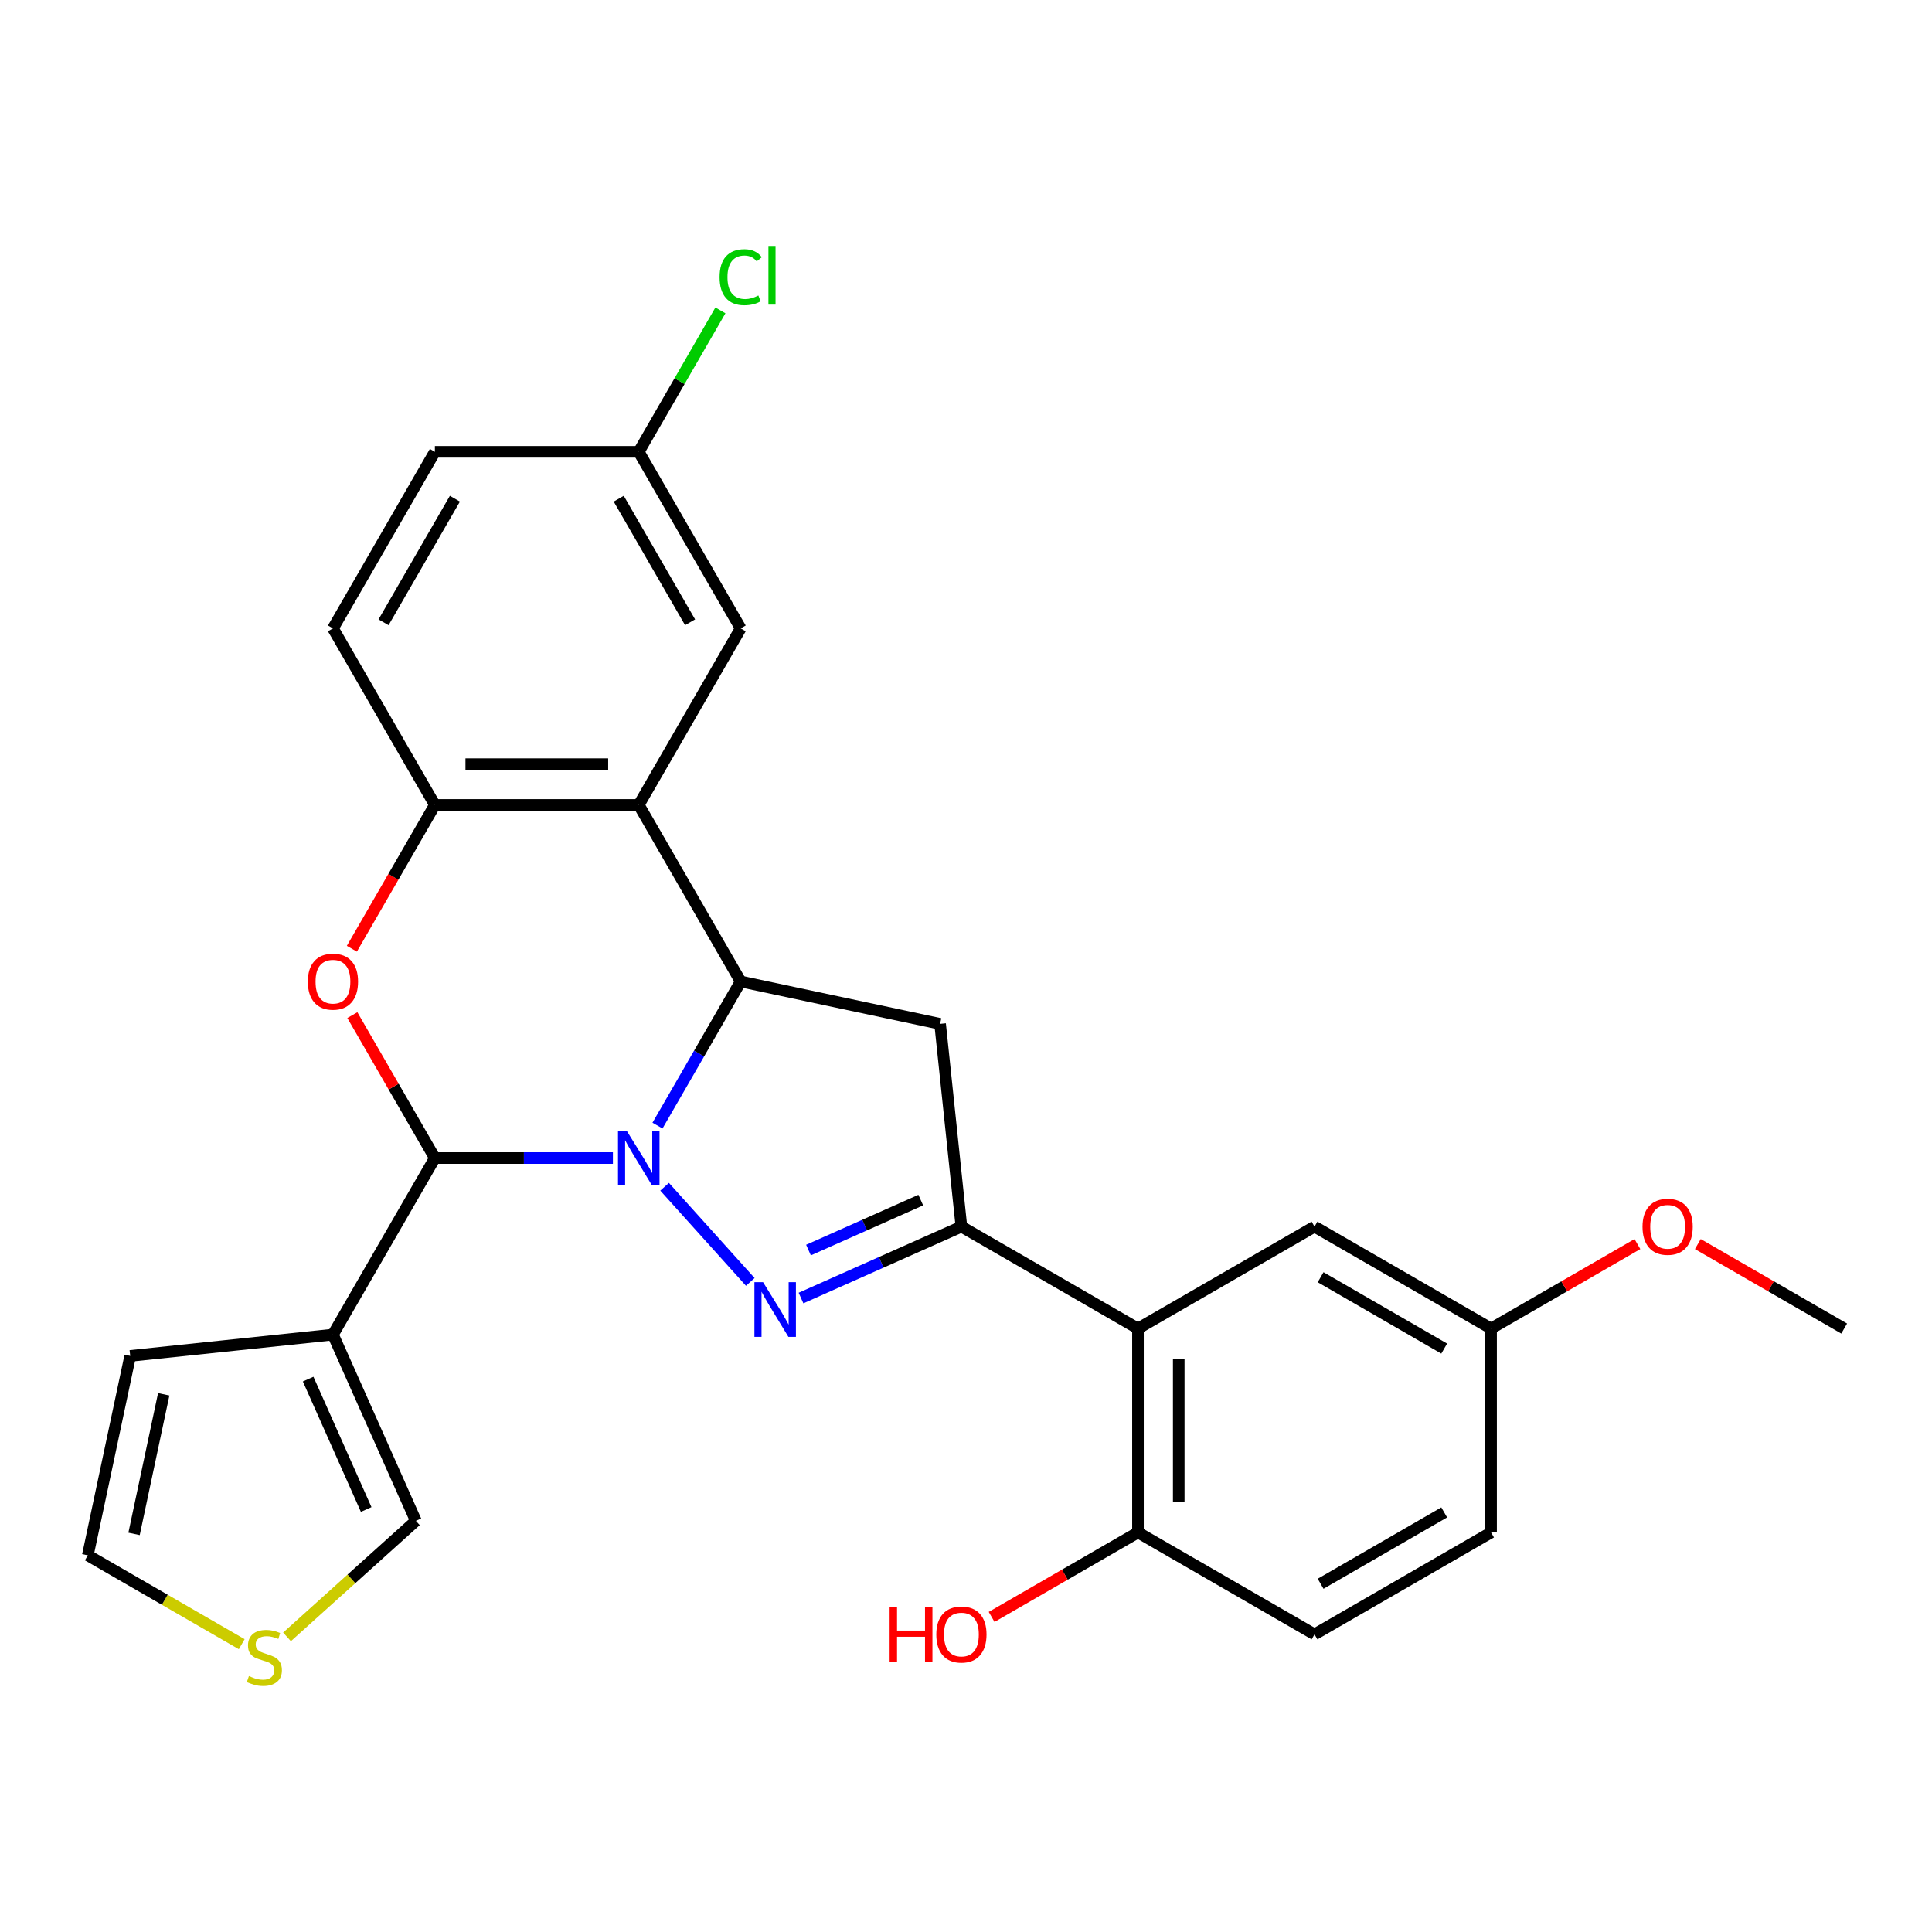 <?xml version='1.0' encoding='iso-8859-1'?>
<svg version='1.1' baseProfile='full'
              xmlns='http://www.w3.org/2000/svg'
                      xmlns:rdkit='http://www.rdkit.org/xml'
                      xmlns:xlink='http://www.w3.org/1999/xlink'
                  xml:space='preserve'
width='1000px' height='1000px' viewBox='0 0 1000 1000'>
<!-- END OF HEADER -->
<rect style='opacity:1.0;fill:#FFFFFF;stroke:none' width='1000' height='1000' x='0' y='0'> </rect>
<path class='bond-0' d='M 343.997,614.259 L 388.348,663.517' style='fill:none;fill-rule:evenodd;stroke:#0000FF;stroke-width:6px;stroke-linecap:butt;stroke-linejoin:miter;stroke-opacity:1' />
<path class='bond-1' d='M 317.241,599.402 L 271.169,599.402' style='fill:none;fill-rule:evenodd;stroke:#0000FF;stroke-width:6px;stroke-linecap:butt;stroke-linejoin:miter;stroke-opacity:1' />
<path class='bond-1' d='M 271.169,599.402 L 225.098,599.402' style='fill:none;fill-rule:evenodd;stroke:#000000;stroke-width:6px;stroke-linecap:butt;stroke-linejoin:miter;stroke-opacity:1' />
<path class='bond-2' d='M 340.317,582.604 L 361.848,545.311' style='fill:none;fill-rule:evenodd;stroke:#0000FF;stroke-width:6px;stroke-linecap:butt;stroke-linejoin:miter;stroke-opacity:1' />
<path class='bond-2' d='M 361.848,545.311 L 383.379,508.017' style='fill:none;fill-rule:evenodd;stroke:#000000;stroke-width:6px;stroke-linecap:butt;stroke-linejoin:miter;stroke-opacity:1' />
<path class='bond-3' d='M 414.604,671.863 L 456.115,653.381' style='fill:none;fill-rule:evenodd;stroke:#0000FF;stroke-width:6px;stroke-linecap:butt;stroke-linejoin:miter;stroke-opacity:1' />
<path class='bond-3' d='M 456.115,653.381 L 497.625,634.9' style='fill:none;fill-rule:evenodd;stroke:#000000;stroke-width:6px;stroke-linecap:butt;stroke-linejoin:miter;stroke-opacity:1' />
<path class='bond-3' d='M 418.474,647.039 L 447.531,634.102' style='fill:none;fill-rule:evenodd;stroke:#0000FF;stroke-width:6px;stroke-linecap:butt;stroke-linejoin:miter;stroke-opacity:1' />
<path class='bond-3' d='M 447.531,634.102 L 476.588,621.165' style='fill:none;fill-rule:evenodd;stroke:#000000;stroke-width:6px;stroke-linecap:butt;stroke-linejoin:miter;stroke-opacity:1' />
<path class='bond-4' d='M 225.098,599.402 L 203.74,562.409' style='fill:none;fill-rule:evenodd;stroke:#000000;stroke-width:6px;stroke-linecap:butt;stroke-linejoin:miter;stroke-opacity:1' />
<path class='bond-4' d='M 203.74,562.409 L 182.382,525.416' style='fill:none;fill-rule:evenodd;stroke:#FF0000;stroke-width:6px;stroke-linecap:butt;stroke-linejoin:miter;stroke-opacity:1' />
<path class='bond-6' d='M 225.098,599.402 L 172.337,690.786' style='fill:none;fill-rule:evenodd;stroke:#000000;stroke-width:6px;stroke-linecap:butt;stroke-linejoin:miter;stroke-opacity:1' />
<path class='bond-5' d='M 383.379,508.017 L 330.619,416.633' style='fill:none;fill-rule:evenodd;stroke:#000000;stroke-width:6px;stroke-linecap:butt;stroke-linejoin:miter;stroke-opacity:1' />
<path class='bond-7' d='M 383.379,508.017 L 486.595,529.957' style='fill:none;fill-rule:evenodd;stroke:#000000;stroke-width:6px;stroke-linecap:butt;stroke-linejoin:miter;stroke-opacity:1' />
<path class='bond-8' d='M 497.625,634.9 L 589.009,687.66' style='fill:none;fill-rule:evenodd;stroke:#000000;stroke-width:6px;stroke-linecap:butt;stroke-linejoin:miter;stroke-opacity:1' />
<path class='bond-27' d='M 497.625,634.9 L 486.595,529.957' style='fill:none;fill-rule:evenodd;stroke:#000000;stroke-width:6px;stroke-linecap:butt;stroke-linejoin:miter;stroke-opacity:1' />
<path class='bond-28' d='M 182.128,491.059 L 203.613,453.846' style='fill:none;fill-rule:evenodd;stroke:#FF0000;stroke-width:6px;stroke-linecap:butt;stroke-linejoin:miter;stroke-opacity:1' />
<path class='bond-28' d='M 203.613,453.846 L 225.098,416.633' style='fill:none;fill-rule:evenodd;stroke:#000000;stroke-width:6px;stroke-linecap:butt;stroke-linejoin:miter;stroke-opacity:1' />
<path class='bond-9' d='M 330.619,416.633 L 225.098,416.633' style='fill:none;fill-rule:evenodd;stroke:#000000;stroke-width:6px;stroke-linecap:butt;stroke-linejoin:miter;stroke-opacity:1' />
<path class='bond-9' d='M 314.791,395.529 L 240.926,395.529' style='fill:none;fill-rule:evenodd;stroke:#000000;stroke-width:6px;stroke-linecap:butt;stroke-linejoin:miter;stroke-opacity:1' />
<path class='bond-13' d='M 330.619,416.633 L 383.379,325.249' style='fill:none;fill-rule:evenodd;stroke:#000000;stroke-width:6px;stroke-linecap:butt;stroke-linejoin:miter;stroke-opacity:1' />
<path class='bond-11' d='M 172.337,690.786 L 215.256,787.184' style='fill:none;fill-rule:evenodd;stroke:#000000;stroke-width:6px;stroke-linecap:butt;stroke-linejoin:miter;stroke-opacity:1' />
<path class='bond-11' d='M 159.495,713.829 L 189.539,781.308' style='fill:none;fill-rule:evenodd;stroke:#000000;stroke-width:6px;stroke-linecap:butt;stroke-linejoin:miter;stroke-opacity:1' />
<path class='bond-14' d='M 172.337,690.786 L 67.394,701.816' style='fill:none;fill-rule:evenodd;stroke:#000000;stroke-width:6px;stroke-linecap:butt;stroke-linejoin:miter;stroke-opacity:1' />
<path class='bond-12' d='M 589.009,687.66 L 589.009,793.182' style='fill:none;fill-rule:evenodd;stroke:#000000;stroke-width:6px;stroke-linecap:butt;stroke-linejoin:miter;stroke-opacity:1' />
<path class='bond-12' d='M 610.113,703.489 L 610.113,777.354' style='fill:none;fill-rule:evenodd;stroke:#000000;stroke-width:6px;stroke-linecap:butt;stroke-linejoin:miter;stroke-opacity:1' />
<path class='bond-15' d='M 589.009,687.66 L 680.393,634.9' style='fill:none;fill-rule:evenodd;stroke:#000000;stroke-width:6px;stroke-linecap:butt;stroke-linejoin:miter;stroke-opacity:1' />
<path class='bond-17' d='M 225.098,416.633 L 172.337,325.249' style='fill:none;fill-rule:evenodd;stroke:#000000;stroke-width:6px;stroke-linecap:butt;stroke-linejoin:miter;stroke-opacity:1' />
<path class='bond-10' d='M 148.557,847.241 L 181.906,817.212' style='fill:none;fill-rule:evenodd;stroke:#CCCC00;stroke-width:6px;stroke-linecap:butt;stroke-linejoin:miter;stroke-opacity:1' />
<path class='bond-10' d='M 181.906,817.212 L 215.256,787.184' style='fill:none;fill-rule:evenodd;stroke:#000000;stroke-width:6px;stroke-linecap:butt;stroke-linejoin:miter;stroke-opacity:1' />
<path class='bond-29' d='M 125.121,851.026 L 85.288,828.029' style='fill:none;fill-rule:evenodd;stroke:#CCCC00;stroke-width:6px;stroke-linecap:butt;stroke-linejoin:miter;stroke-opacity:1' />
<path class='bond-29' d='M 85.288,828.029 L 45.455,805.031' style='fill:none;fill-rule:evenodd;stroke:#000000;stroke-width:6px;stroke-linecap:butt;stroke-linejoin:miter;stroke-opacity:1' />
<path class='bond-18' d='M 589.009,793.182 L 680.393,845.942' style='fill:none;fill-rule:evenodd;stroke:#000000;stroke-width:6px;stroke-linecap:butt;stroke-linejoin:miter;stroke-opacity:1' />
<path class='bond-23' d='M 589.009,793.182 L 551.136,815.048' style='fill:none;fill-rule:evenodd;stroke:#000000;stroke-width:6px;stroke-linecap:butt;stroke-linejoin:miter;stroke-opacity:1' />
<path class='bond-23' d='M 551.136,815.048 L 513.263,836.914' style='fill:none;fill-rule:evenodd;stroke:#FF0000;stroke-width:6px;stroke-linecap:butt;stroke-linejoin:miter;stroke-opacity:1' />
<path class='bond-19' d='M 383.379,325.249 L 330.619,233.865' style='fill:none;fill-rule:evenodd;stroke:#000000;stroke-width:6px;stroke-linecap:butt;stroke-linejoin:miter;stroke-opacity:1' />
<path class='bond-19' d='M 357.189,322.094 L 320.256,258.125' style='fill:none;fill-rule:evenodd;stroke:#000000;stroke-width:6px;stroke-linecap:butt;stroke-linejoin:miter;stroke-opacity:1' />
<path class='bond-16' d='M 67.394,701.816 L 45.455,805.031' style='fill:none;fill-rule:evenodd;stroke:#000000;stroke-width:6px;stroke-linecap:butt;stroke-linejoin:miter;stroke-opacity:1' />
<path class='bond-16' d='M 84.746,721.686 L 69.388,793.937' style='fill:none;fill-rule:evenodd;stroke:#000000;stroke-width:6px;stroke-linecap:butt;stroke-linejoin:miter;stroke-opacity:1' />
<path class='bond-20' d='M 680.393,634.9 L 771.777,687.66' style='fill:none;fill-rule:evenodd;stroke:#000000;stroke-width:6px;stroke-linecap:butt;stroke-linejoin:miter;stroke-opacity:1' />
<path class='bond-20' d='M 683.549,661.091 L 747.517,698.023' style='fill:none;fill-rule:evenodd;stroke:#000000;stroke-width:6px;stroke-linecap:butt;stroke-linejoin:miter;stroke-opacity:1' />
<path class='bond-30' d='M 172.337,325.249 L 225.098,233.865' style='fill:none;fill-rule:evenodd;stroke:#000000;stroke-width:6px;stroke-linecap:butt;stroke-linejoin:miter;stroke-opacity:1' />
<path class='bond-30' d='M 198.528,322.094 L 235.46,258.125' style='fill:none;fill-rule:evenodd;stroke:#000000;stroke-width:6px;stroke-linecap:butt;stroke-linejoin:miter;stroke-opacity:1' />
<path class='bond-31' d='M 680.393,845.942 L 771.777,793.182' style='fill:none;fill-rule:evenodd;stroke:#000000;stroke-width:6px;stroke-linecap:butt;stroke-linejoin:miter;stroke-opacity:1' />
<path class='bond-31' d='M 683.549,819.751 L 747.517,782.819' style='fill:none;fill-rule:evenodd;stroke:#000000;stroke-width:6px;stroke-linecap:butt;stroke-linejoin:miter;stroke-opacity:1' />
<path class='bond-21' d='M 330.619,233.865 L 225.098,233.865' style='fill:none;fill-rule:evenodd;stroke:#000000;stroke-width:6px;stroke-linecap:butt;stroke-linejoin:miter;stroke-opacity:1' />
<path class='bond-24' d='M 330.619,233.865 L 351.752,197.262' style='fill:none;fill-rule:evenodd;stroke:#000000;stroke-width:6px;stroke-linecap:butt;stroke-linejoin:miter;stroke-opacity:1' />
<path class='bond-24' d='M 351.752,197.262 L 372.884,160.659' style='fill:none;fill-rule:evenodd;stroke:#00CC00;stroke-width:6px;stroke-linecap:butt;stroke-linejoin:miter;stroke-opacity:1' />
<path class='bond-22' d='M 771.777,687.66 L 771.777,793.182' style='fill:none;fill-rule:evenodd;stroke:#000000;stroke-width:6px;stroke-linecap:butt;stroke-linejoin:miter;stroke-opacity:1' />
<path class='bond-25' d='M 771.777,687.66 L 809.65,665.794' style='fill:none;fill-rule:evenodd;stroke:#000000;stroke-width:6px;stroke-linecap:butt;stroke-linejoin:miter;stroke-opacity:1' />
<path class='bond-25' d='M 809.65,665.794 L 847.523,643.928' style='fill:none;fill-rule:evenodd;stroke:#FF0000;stroke-width:6px;stroke-linecap:butt;stroke-linejoin:miter;stroke-opacity:1' />
<path class='bond-26' d='M 878.799,643.928 L 916.672,665.794' style='fill:none;fill-rule:evenodd;stroke:#FF0000;stroke-width:6px;stroke-linecap:butt;stroke-linejoin:miter;stroke-opacity:1' />
<path class='bond-26' d='M 916.672,665.794 L 954.545,687.66' style='fill:none;fill-rule:evenodd;stroke:#000000;stroke-width:6px;stroke-linecap:butt;stroke-linejoin:miter;stroke-opacity:1' />
<path  class='atom-0' d='M 324.359 585.242
L 333.639 600.242
Q 334.559 601.722, 336.039 604.402
Q 337.519 607.082, 337.599 607.242
L 337.599 585.242
L 341.359 585.242
L 341.359 613.562
L 337.479 613.562
L 327.519 597.162
Q 326.359 595.242, 325.119 593.042
Q 323.919 590.842, 323.559 590.162
L 323.559 613.562
L 319.879 613.562
L 319.879 585.242
L 324.359 585.242
' fill='#0000FF'/>
<path  class='atom-1' d='M 394.966 663.659
L 404.246 678.659
Q 405.166 680.139, 406.646 682.819
Q 408.126 685.499, 408.206 685.659
L 408.206 663.659
L 411.966 663.659
L 411.966 691.979
L 408.086 691.979
L 398.126 675.579
Q 396.966 673.659, 395.726 671.459
Q 394.526 669.259, 394.166 668.579
L 394.166 691.979
L 390.486 691.979
L 390.486 663.659
L 394.966 663.659
' fill='#0000FF'/>
<path  class='atom-5' d='M 159.337 508.097
Q 159.337 501.297, 162.697 497.497
Q 166.057 493.697, 172.337 493.697
Q 178.617 493.697, 181.977 497.497
Q 185.337 501.297, 185.337 508.097
Q 185.337 514.977, 181.937 518.897
Q 178.537 522.777, 172.337 522.777
Q 166.097 522.777, 162.697 518.897
Q 159.337 515.017, 159.337 508.097
M 172.337 519.577
Q 176.657 519.577, 178.977 516.697
Q 181.337 513.777, 181.337 508.097
Q 181.337 502.537, 178.977 499.737
Q 176.657 496.897, 172.337 496.897
Q 168.017 496.897, 165.657 499.697
Q 163.337 502.497, 163.337 508.097
Q 163.337 513.817, 165.657 516.697
Q 168.017 519.577, 172.337 519.577
' fill='#FF0000'/>
<path  class='atom-11' d='M 128.839 867.512
Q 129.159 867.632, 130.479 868.192
Q 131.799 868.752, 133.239 869.112
Q 134.719 869.432, 136.159 869.432
Q 138.839 869.432, 140.399 868.152
Q 141.959 866.832, 141.959 864.552
Q 141.959 862.992, 141.159 862.032
Q 140.399 861.072, 139.199 860.552
Q 137.999 860.032, 135.999 859.432
Q 133.479 858.672, 131.959 857.952
Q 130.479 857.232, 129.399 855.712
Q 128.359 854.192, 128.359 851.632
Q 128.359 848.072, 130.759 845.872
Q 133.199 843.672, 137.999 843.672
Q 141.279 843.672, 144.999 845.232
L 144.079 848.312
Q 140.679 846.912, 138.119 846.912
Q 135.359 846.912, 133.839 848.072
Q 132.319 849.192, 132.359 851.152
Q 132.359 852.672, 133.119 853.592
Q 133.919 854.512, 135.039 855.032
Q 136.199 855.552, 138.119 856.152
Q 140.679 856.952, 142.199 857.752
Q 143.719 858.552, 144.799 860.192
Q 145.919 861.792, 145.919 864.552
Q 145.919 868.472, 143.279 870.592
Q 140.679 872.672, 136.319 872.672
Q 133.799 872.672, 131.879 872.112
Q 129.999 871.592, 127.759 870.672
L 128.839 867.512
' fill='#CCCC00'/>
<path  class='atom-24' d='M 460.465 831.942
L 464.305 831.942
L 464.305 843.982
L 478.785 843.982
L 478.785 831.942
L 482.625 831.942
L 482.625 860.262
L 478.785 860.262
L 478.785 847.182
L 464.305 847.182
L 464.305 860.262
L 460.465 860.262
L 460.465 831.942
' fill='#FF0000'/>
<path  class='atom-24' d='M 484.625 846.022
Q 484.625 839.222, 487.985 835.422
Q 491.345 831.622, 497.625 831.622
Q 503.905 831.622, 507.265 835.422
Q 510.625 839.222, 510.625 846.022
Q 510.625 852.902, 507.225 856.822
Q 503.825 860.702, 497.625 860.702
Q 491.385 860.702, 487.985 856.822
Q 484.625 852.942, 484.625 846.022
M 497.625 857.502
Q 501.945 857.502, 504.265 854.622
Q 506.625 851.702, 506.625 846.022
Q 506.625 840.462, 504.265 837.662
Q 501.945 834.822, 497.625 834.822
Q 493.305 834.822, 490.945 837.622
Q 488.625 840.422, 488.625 846.022
Q 488.625 851.742, 490.945 854.622
Q 493.305 857.502, 497.625 857.502
' fill='#FF0000'/>
<path  class='atom-25' d='M 372.459 143.461
Q 372.459 136.421, 375.739 132.741
Q 379.059 129.021, 385.339 129.021
Q 391.179 129.021, 394.299 133.141
L 391.659 135.301
Q 389.379 132.301, 385.339 132.301
Q 381.059 132.301, 378.779 135.181
Q 376.539 138.021, 376.539 143.461
Q 376.539 149.061, 378.859 151.941
Q 381.219 154.821, 385.779 154.821
Q 388.899 154.821, 392.539 152.941
L 393.659 155.941
Q 392.179 156.901, 389.939 157.461
Q 387.699 158.021, 385.219 158.021
Q 379.059 158.021, 375.739 154.261
Q 372.459 150.501, 372.459 143.461
' fill='#00CC00'/>
<path  class='atom-25' d='M 397.739 127.301
L 401.419 127.301
L 401.419 157.661
L 397.739 157.661
L 397.739 127.301
' fill='#00CC00'/>
<path  class='atom-26' d='M 850.161 634.98
Q 850.161 628.18, 853.521 624.38
Q 856.881 620.58, 863.161 620.58
Q 869.441 620.58, 872.801 624.38
Q 876.161 628.18, 876.161 634.98
Q 876.161 641.86, 872.761 645.78
Q 869.361 649.66, 863.161 649.66
Q 856.921 649.66, 853.521 645.78
Q 850.161 641.9, 850.161 634.98
M 863.161 646.46
Q 867.481 646.46, 869.801 643.58
Q 872.161 640.66, 872.161 634.98
Q 872.161 629.42, 869.801 626.62
Q 867.481 623.78, 863.161 623.78
Q 858.841 623.78, 856.481 626.58
Q 854.161 629.38, 854.161 634.98
Q 854.161 640.7, 856.481 643.58
Q 858.841 646.46, 863.161 646.46
' fill='#FF0000'/>
</svg>
